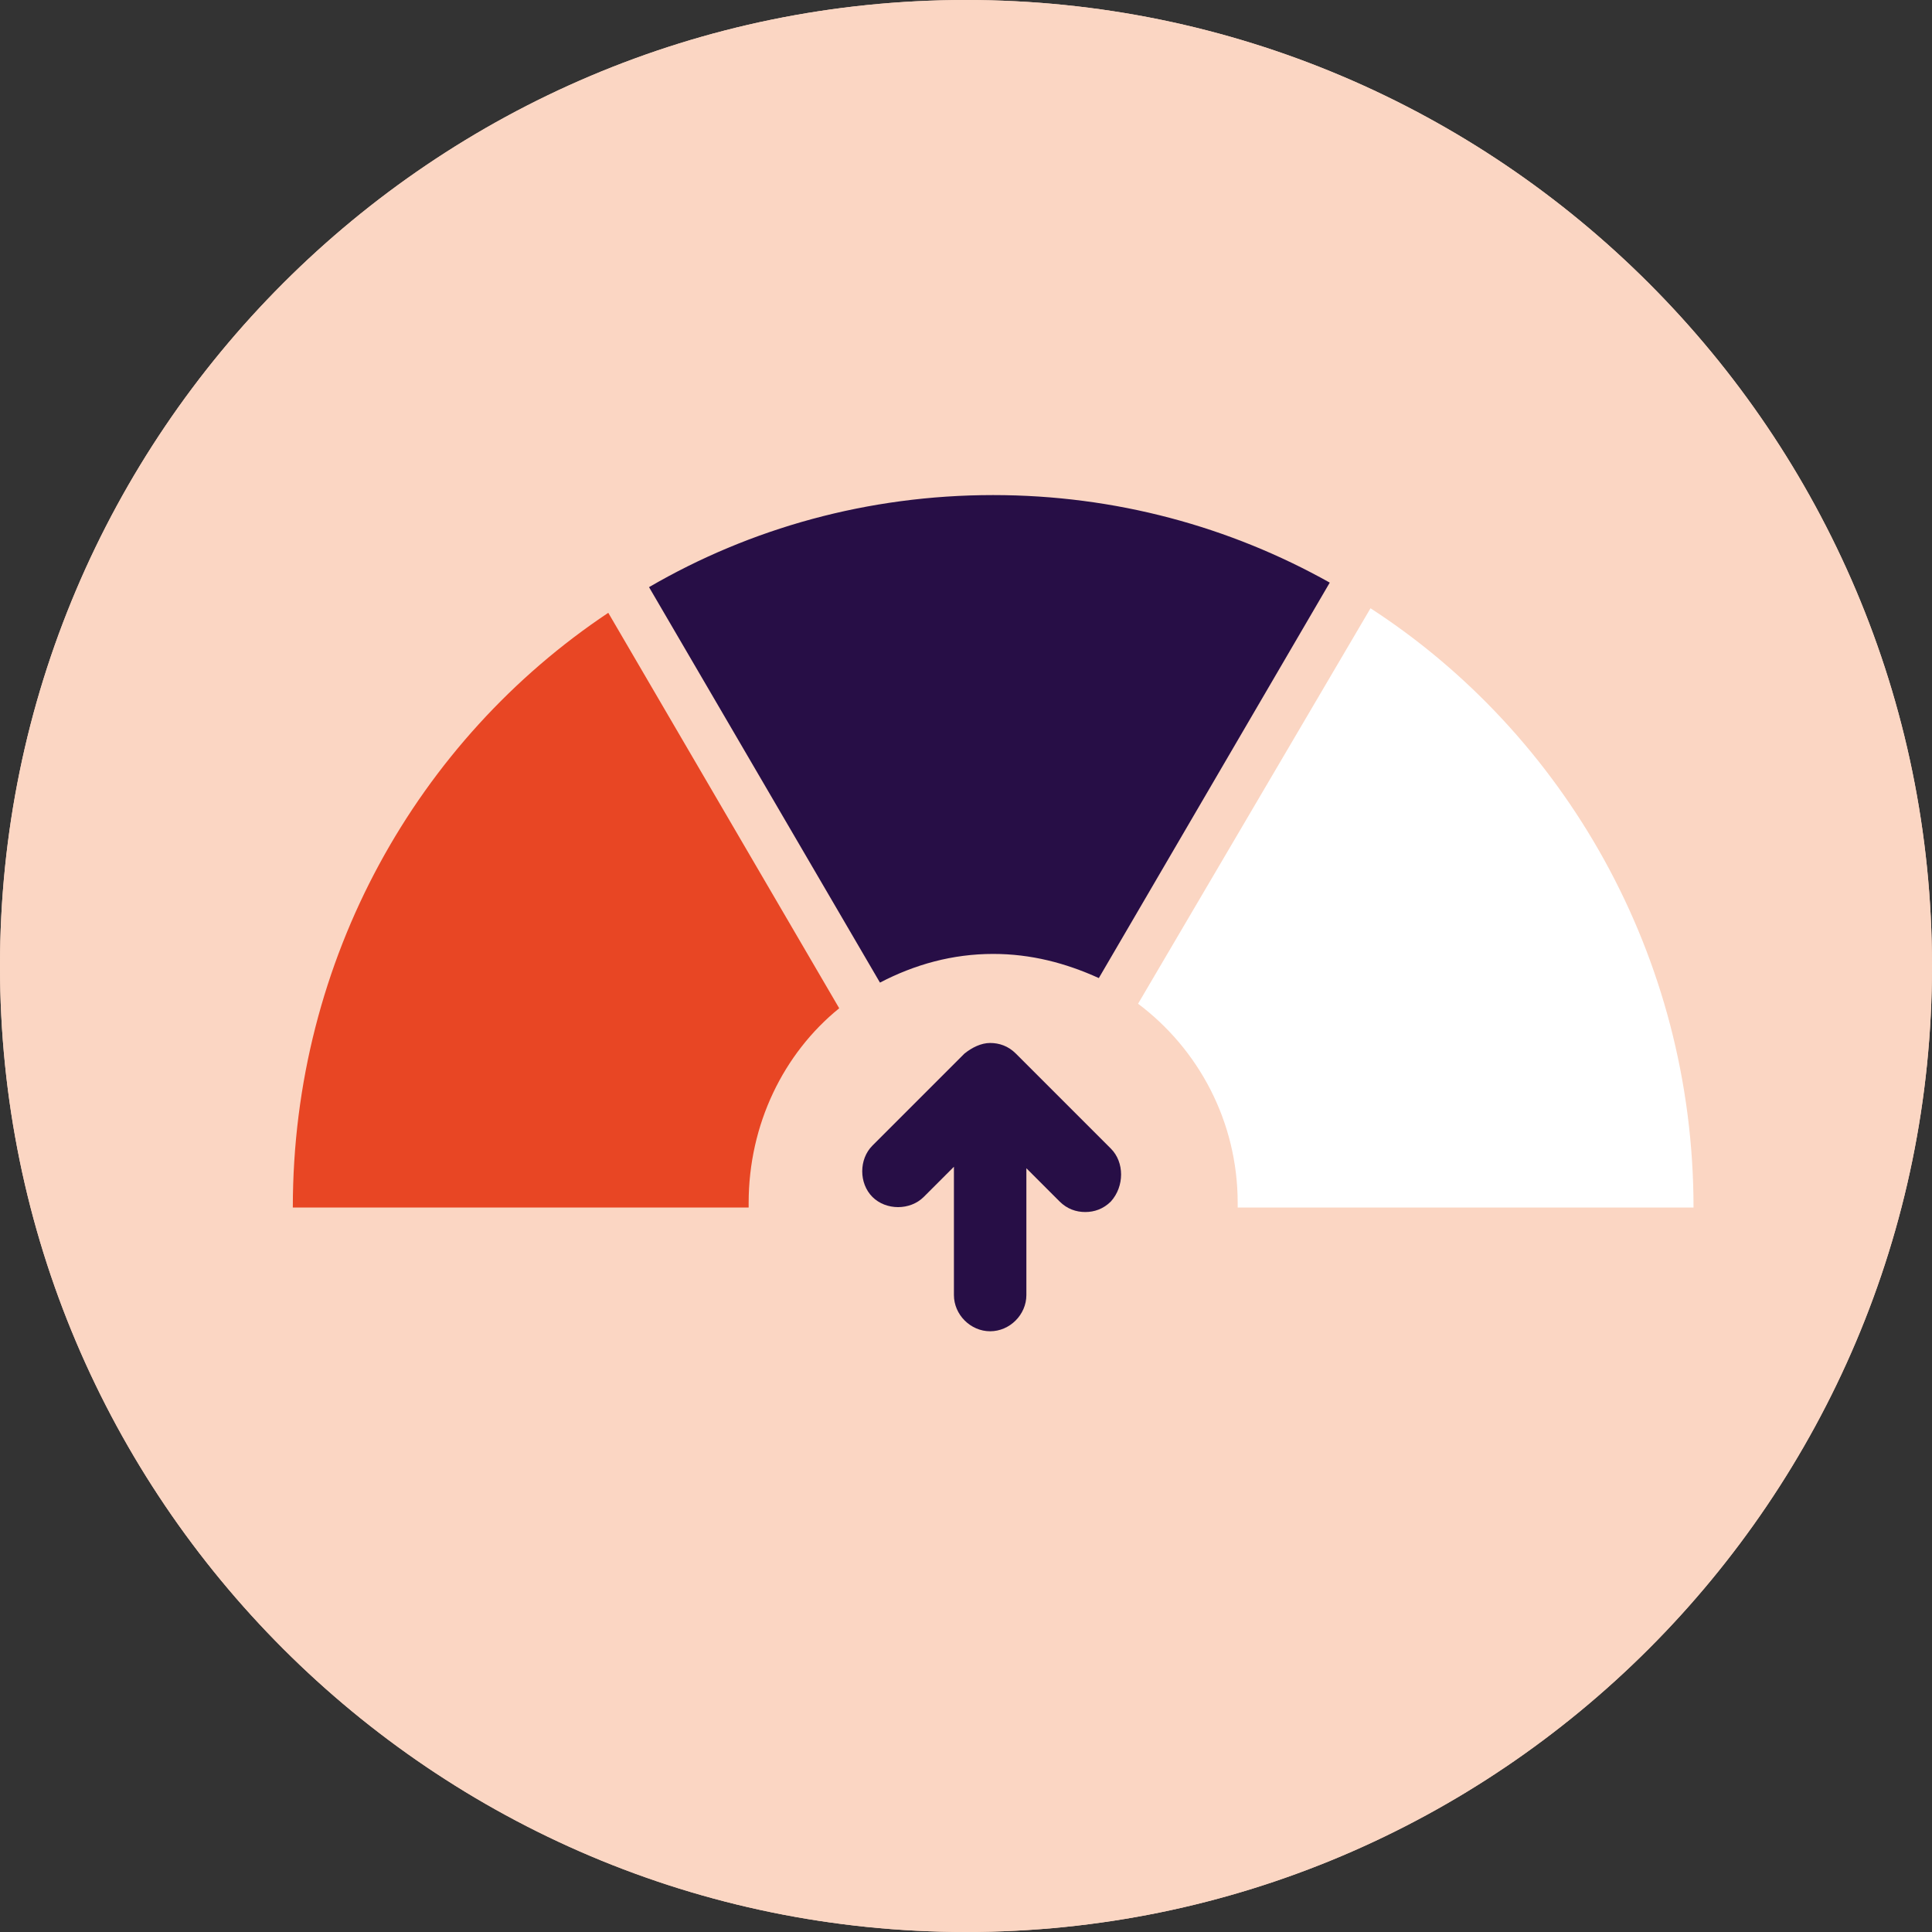 <?xml version="1.0" encoding="utf-8"?>
<!-- Generator: Adobe Illustrator 26.1.0, SVG Export Plug-In . SVG Version: 6.00 Build 0)  -->
<!DOCTYPE svg PUBLIC "-//W3C//DTD SVG 1.1//EN" "http://www.w3.org/Graphics/SVG/1.1/DTD/svg11.dtd">
<svg version="1.1" id="Layer_1" xmlns:x="http://ns.adobe.com/Extensibility/1.0/" xmlns:i="http://ns.adobe.com/AdobeIllustrator/10.0/" xmlns:graph="http://ns.adobe.com/Graphs/1.0/"
	 xmlns="http://www.w3.org/2000/svg" xmlns:xlink="http://www.w3.org/1999/xlink" x="0px" y="0px" width="128px" height="128px"
	 viewBox="0 0 128 128" style="enable-background:new 0 0 128 128;" xml:space="preserve">
<rect x="0" y="0" width="128" height="128" fill="#333333" stroke="none"/>
<style type="text/css">
	.st0{clip-path:url(#SVGID_00000181771210542865760570000011555619484783417234_);}
	.st1{fill:#FBD6C3;}
	.st2{clip-path:url(#SVGID_00000085243555678040919080000015262370732523372673_);}
	.st3{clip-path:url(#SVGID_00000060003932259603037710000009920765387547899799_);}
	.st4{fill:#270E46;}
	.st5{fill:#FFFFFF;}
	.st6{fill:#E84624;}
</style>
<g>
	<g>
		<defs>
			<path id="SVGID_1_" d="M64,128c35.3,0,64-28.7,64-64S99.3,0,64,0S0,28.7,0,64S28.7,128,64,128"/>
		</defs>
		<clipPath id="SVGID_00000079452738353617613020000011465756496074488478_">
			<use xlink:href="#SVGID_1_"  style="overflow:visible;"/>
		</clipPath>
		<g style="clip-path:url(#SVGID_00000079452738353617613020000011465756496074488478_);">
			<g>
				<path class="st1" d="M64,128c35.3,0,64-28.7,64-64S99.3,0,64,0S0,28.7,0,64S28.7,128,64,128"/>
			</g>
		</g>
	</g>
	<g>
		<defs>
			<path id="SVGID_00000032642708915167883350000001109429891229227963_" d="M64,128c35.3,0,64-28.7,64-64S99.3,0,64,0S0,28.7,0,64
				S28.7,128,64,128"/>
		</defs>
		<clipPath id="SVGID_00000122682366311814183430000012846179722388383363_">
			<use xlink:href="#SVGID_00000032642708915167883350000001109429891229227963_"  style="overflow:visible;"/>
		</clipPath>
		<g style="clip-path:url(#SVGID_00000122682366311814183430000012846179722388383363_);">
			<g>
				<path class="st1" d="M64,128c35.3,0,64-28.7,64-64S99.3,0,64,0S0,28.7,0,64S28.7,128,64,128"/>
			</g>
		</g>
	</g>
	<g>
		<defs>
			<path id="SVGID_00000069380097170219201970000008489005826467154344_" d="M64,128c35.3,0,64-28.7,64-64S99.3,0,64,0S0,28.7,0,64
				S28.7,128,64,128"/>
		</defs>
		<clipPath id="SVGID_00000013162991807734270260000012254878388868412597_">
			<use xlink:href="#SVGID_00000069380097170219201970000008489005826467154344_"  style="overflow:visible;"/>
		</clipPath>
		<g style="clip-path:url(#SVGID_00000013162991807734270260000012254878388868412597_);">
			<g>
				<path class="st4" d="M72.8,64.8l15.3-26.2c-6.6-3.7-14.2-5.8-22.3-5.8c-8.3,0-16.1,2.2-22.8,6.1l15.3,26.2
					c2.3-1.2,4.8-1.9,7.5-1.9C68.3,63.2,70.6,63.8,72.8,64.8z"/>
				<path class="st5" d="M82,79.7c0,0.1,0,0.2,0,0.3h30.2c0-16.7-8.6-31.4-21.4-39.7L75.4,66.5C79.4,69.5,82,74.3,82,79.7z"/>
				<path class="st6" d="M55.6,66.8L40.3,40.6C27.7,49,19.4,63.5,19.4,80h30.2c0-0.1,0-0.2,0-0.3C49.6,74.5,51.9,69.8,55.6,66.8z"/>
			</g>
			<path class="st4" d="M73.6,76.1l-6.3-6.3c-0.5-0.5-1.1-0.7-1.7-0.7l0,0c-0.6,0-1.2,0.3-1.7,0.7l-6.1,6.1c-0.9,0.9-0.9,2.5,0,3.4
				s2.5,0.9,3.4,0l2-2v8.5c0,1.3,1.1,2.4,2.4,2.4c1.3,0,2.4-1.1,2.4-2.4v-8.4l2.2,2.2c0.5,0.5,1.1,0.7,1.7,0.7s1.2-0.2,1.7-0.7
				C74.5,78.6,74.5,77,73.6,76.1z"/>
		</g>
	</g>
</g>
</svg>
